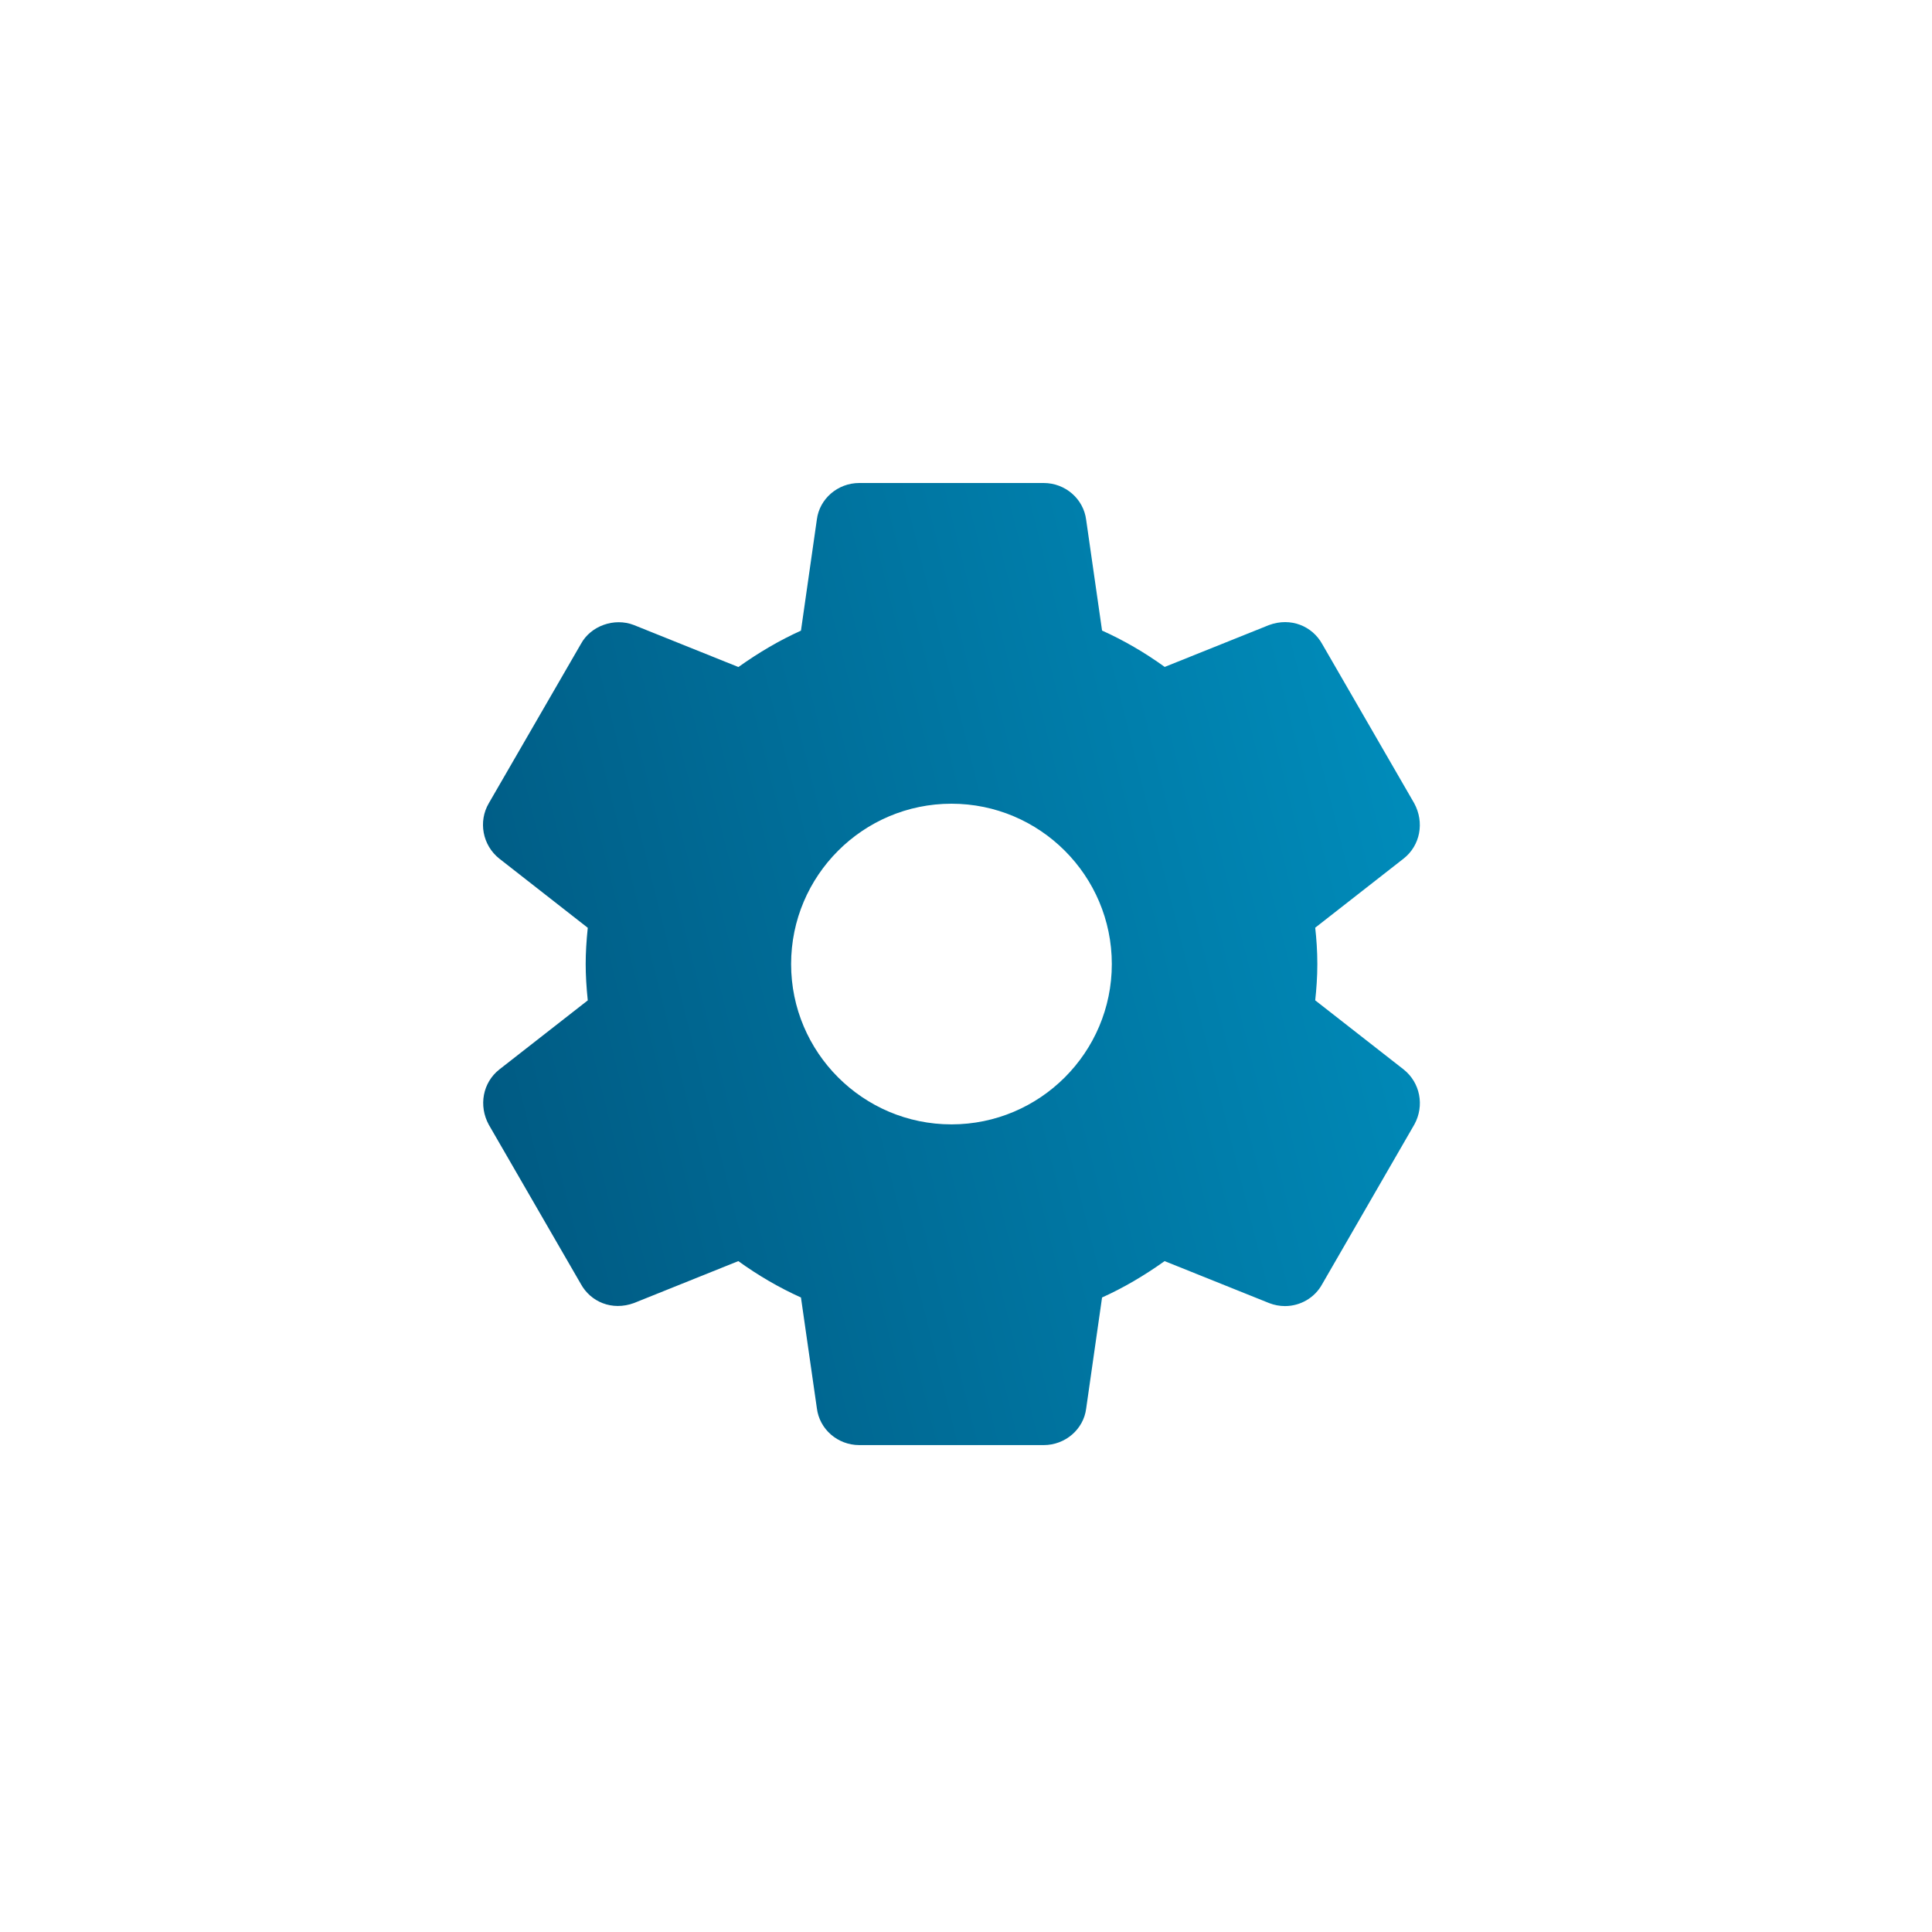 <svg width="40" height="40" viewBox="0 0 40 40" fill="none" xmlns="http://www.w3.org/2000/svg">
<g filter="url(#filter0_d)">
<path d="M29.061 16.142L27.23 14.711C27.254 14.49 27.274 14.232 27.274 13.959C27.274 13.686 27.255 13.428 27.23 13.207L29.063 11.774C29.403 11.505 29.496 11.028 29.28 10.631L27.376 7.336C27.172 6.965 26.727 6.774 26.274 6.941L24.114 7.808C23.7 7.509 23.266 7.257 22.817 7.055L22.488 4.764C22.434 4.329 22.056 4 21.608 4H17.79C17.343 4 16.965 4.329 16.912 4.757L16.583 7.057C16.148 7.253 15.72 7.502 15.288 7.81L13.122 6.94C12.716 6.783 12.23 6.959 12.029 7.329L10.122 10.627C9.897 11.008 9.99 11.501 10.338 11.777L12.169 13.209C12.14 13.488 12.126 13.731 12.126 13.96C12.126 14.188 12.14 14.431 12.169 14.712L10.336 16.144C9.996 16.414 9.904 16.891 10.121 17.288L12.025 20.582C12.228 20.953 12.669 21.145 13.126 20.978L15.286 20.11C15.7 20.409 16.134 20.661 16.583 20.863L16.912 23.154C16.965 23.591 17.343 23.919 17.791 23.919H21.609C22.056 23.919 22.435 23.591 22.488 23.162L22.817 20.863C23.252 20.667 23.679 20.418 24.112 20.11L26.279 20.98C26.383 21.02 26.492 21.041 26.604 21.041C26.926 21.041 27.222 20.865 27.372 20.591L29.284 17.279C29.496 16.891 29.403 16.414 29.061 16.142ZM19.699 17.279C17.868 17.279 16.379 15.79 16.379 13.96C16.379 12.129 17.868 10.64 19.699 10.64C21.53 10.64 23.019 12.129 23.019 13.96C23.019 15.79 21.53 17.279 19.699 17.279Z" fill="url(#paint0_linear)"/>
</g>
<defs>
<filter id="filter0_d" x="0" y="0" width="39.397" height="39.919" filterUnits="userSpaceOnUse" color-interpolation-filters="sRGB">
<feFlood flood-opacity="0" result="BackgroundImageFix"/>
<feColorMatrix in="SourceAlpha" type="matrix" values="0 0 0 0 0 0 0 0 0 0 0 0 0 0 0 0 0 0 127 0" result="hardAlpha"/>
<feOffset dy="6"/>
<feGaussianBlur stdDeviation="5"/>
<feColorMatrix type="matrix" values="0 0 0 0 0 0 0 0 0 0.427 0 0 0 0 0.608 0 0 0 0.18 0"/>
<feBlend mode="normal" in2="BackgroundImageFix" result="effect1_dropShadow"/>
<feBlend mode="normal" in="SourceGraphic" in2="effect1_dropShadow" result="shape"/>
</filter>
<linearGradient id="paint0_linear" x1="7.685" y1="18.747" x2="31.714" y2="12.739" gradientUnits="userSpaceOnUse">
<stop stop-color="#00547C"/>
<stop offset="1" stop-color="#0090BF"/>
</linearGradient>
</defs>
</svg>
